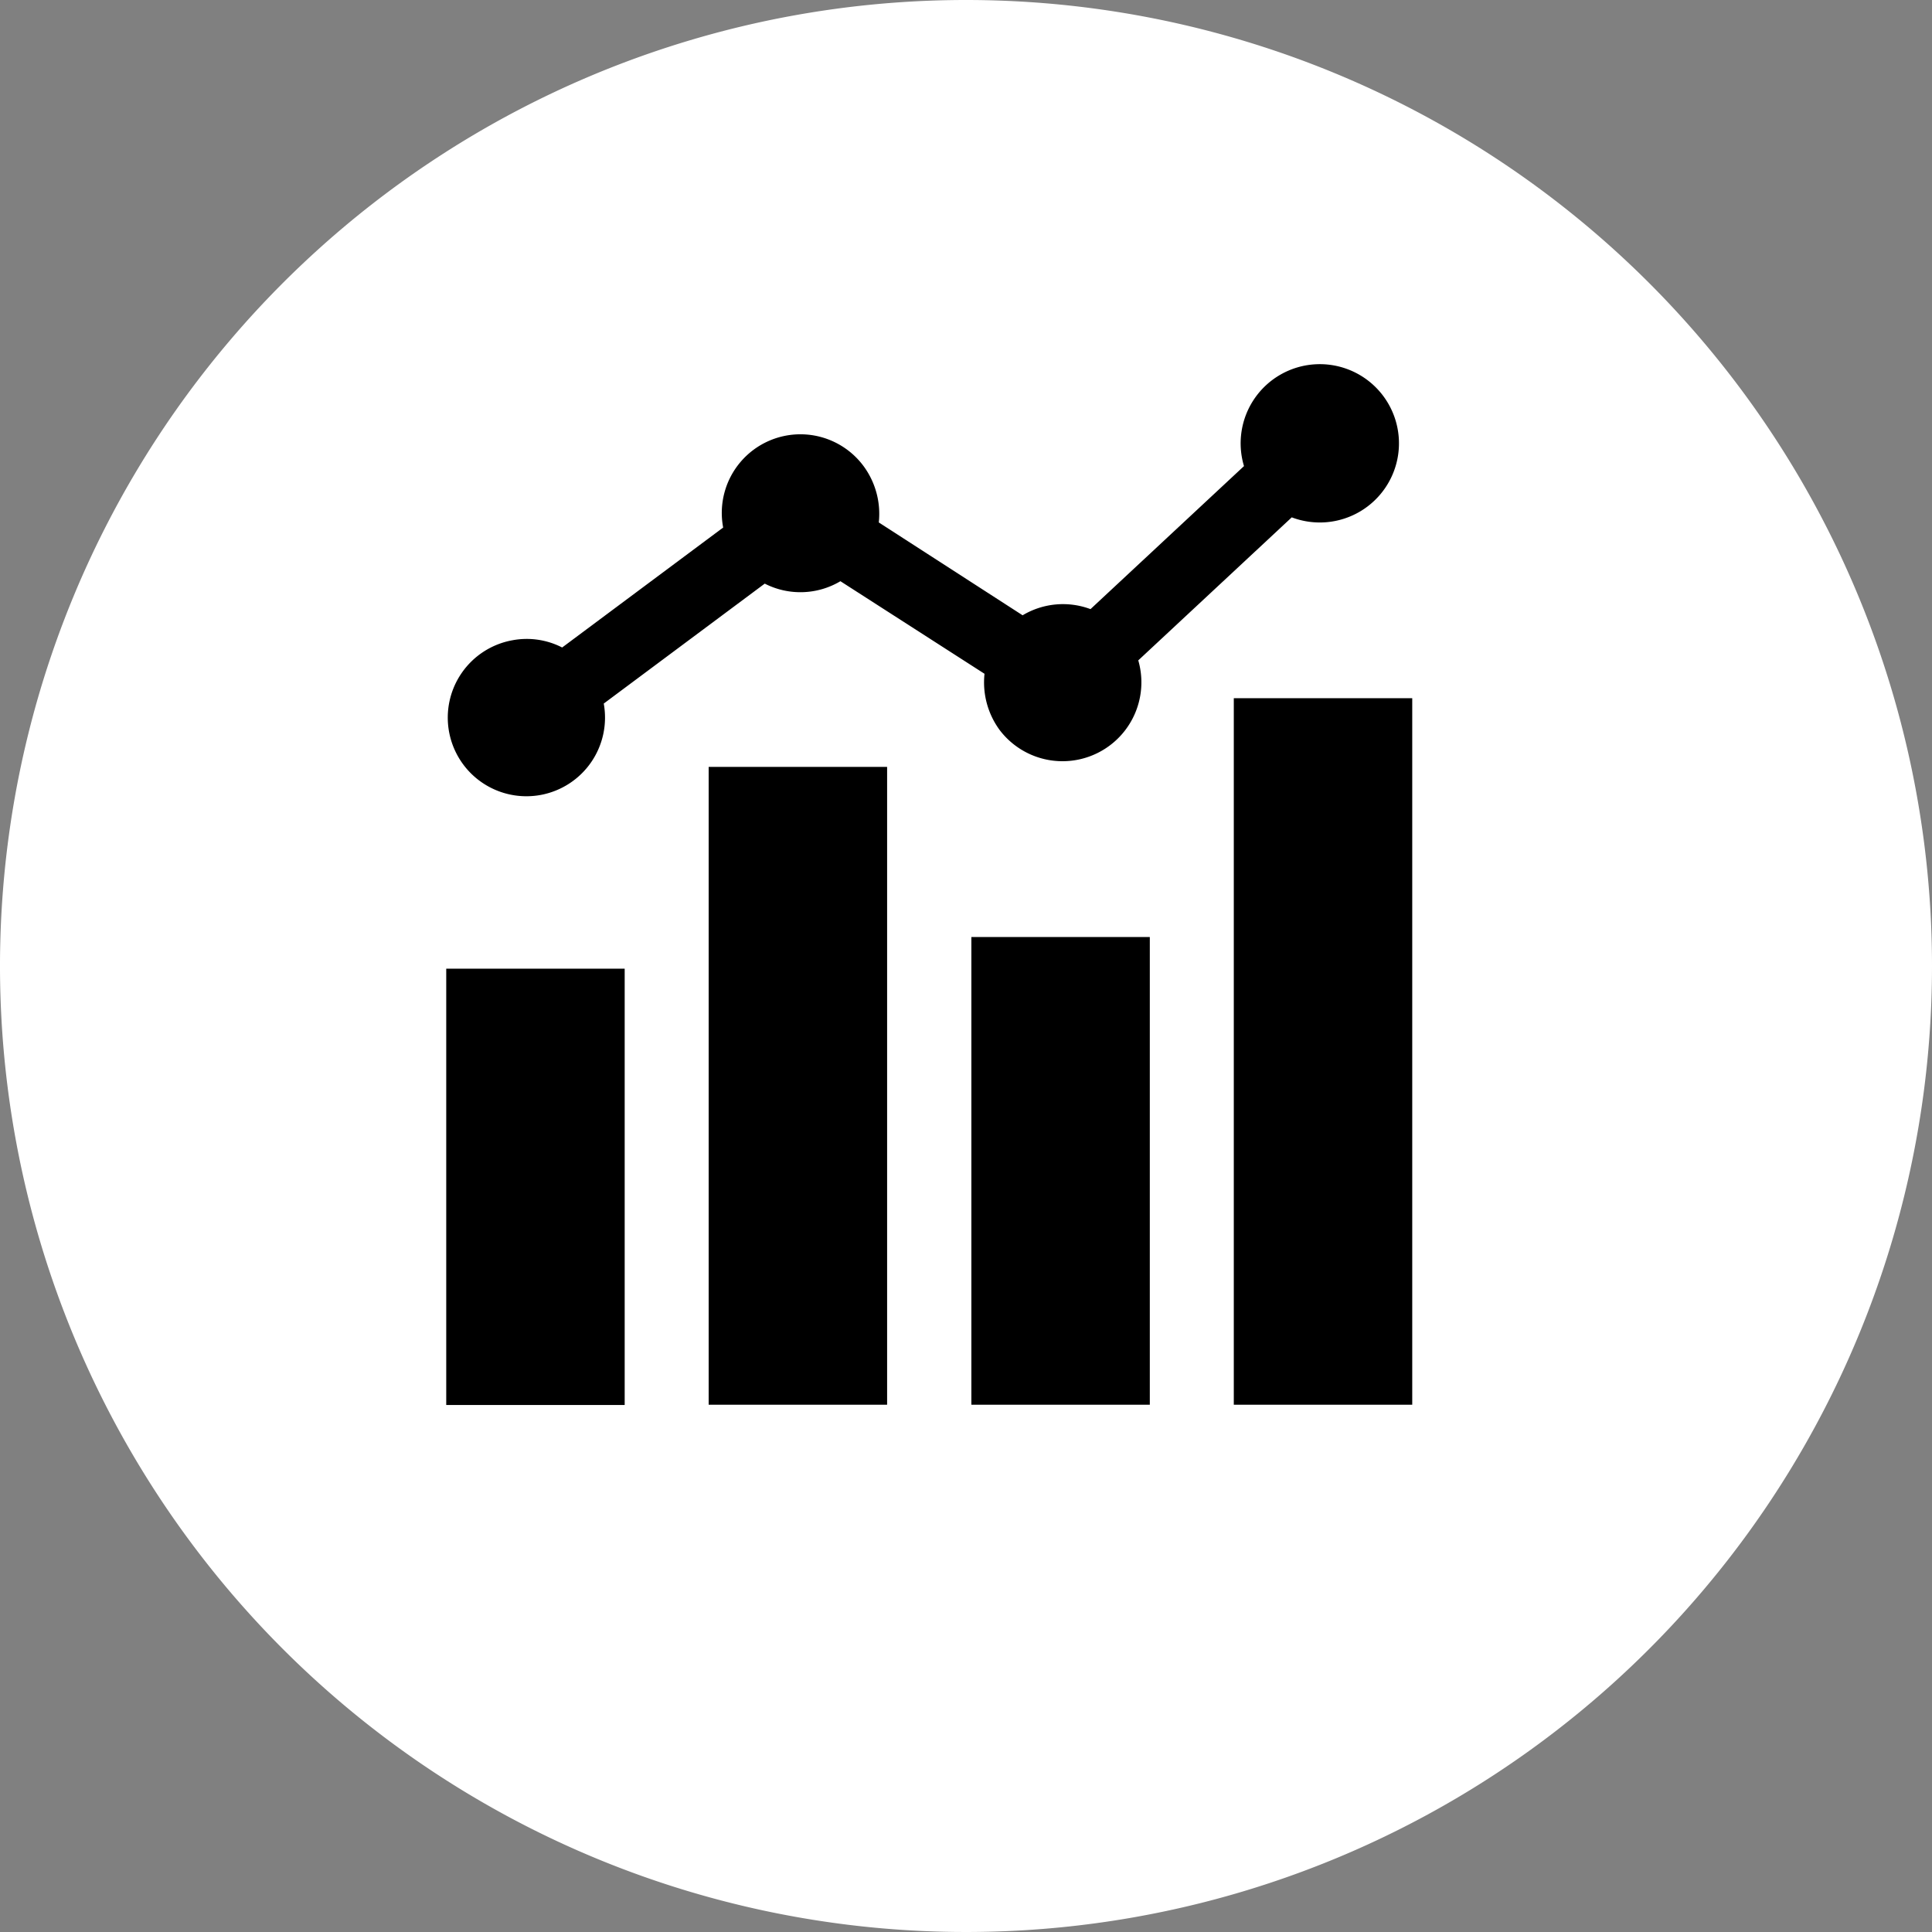 <svg xmlns="http://www.w3.org/2000/svg" viewBox="0 0 72 72"><rect x="0" y="0" width="72" height="72" fill="#808080" stroke="none"/><defs><style>.cls-1{fill:#003da5;}.cls-2{fill:#fff;}</style></defs><title>icon-outcomes-black</title><g id="Layer_2" data-name="Layer 2"><g id="Layer_1-2" data-name="Layer 1"><g id="blue_bkgrnd" data-name="blue bkgrnd"><circle class="cls-1" cx="36" cy="36" r="34"/></g><g id="Layer_2-2" data-name="Layer 2"><path class="cls-2" d="M36,0A36,36,0,1,0,72,36,36,36,0,0,0,36,0"/><rect x="45.98" y="26.02" width="6.65" height="26.33"/><rect x="36.2" y="34.92" width="6.65" height="17.43"/><path d="M31.32,21.66a2.92,2.92,0,0,1-2.82.09l-6,4.47a2.93,2.93,0,1,1-3.4-2.36,2.89,2.89,0,0,1,1.85.27l6-4.47a2.93,2.93,0,0,1,5.24-2.28,3,3,0,0,1,.56,2.09l5.36,3.46a2.93,2.93,0,0,1,2.53-.23l5.72-5.33a2.95,2.95,0,1,1,1.78,1.91l-5.72,5.33a2.94,2.94,0,0,1-5.17,2.59,3,3,0,0,1-.56-2.09Z"/><rect x="26.41" y="28.58" width="6.65" height="23.77"/><rect x="16.63" y="36.1" width="6.65" height="16.26"/></g></g></g></svg>